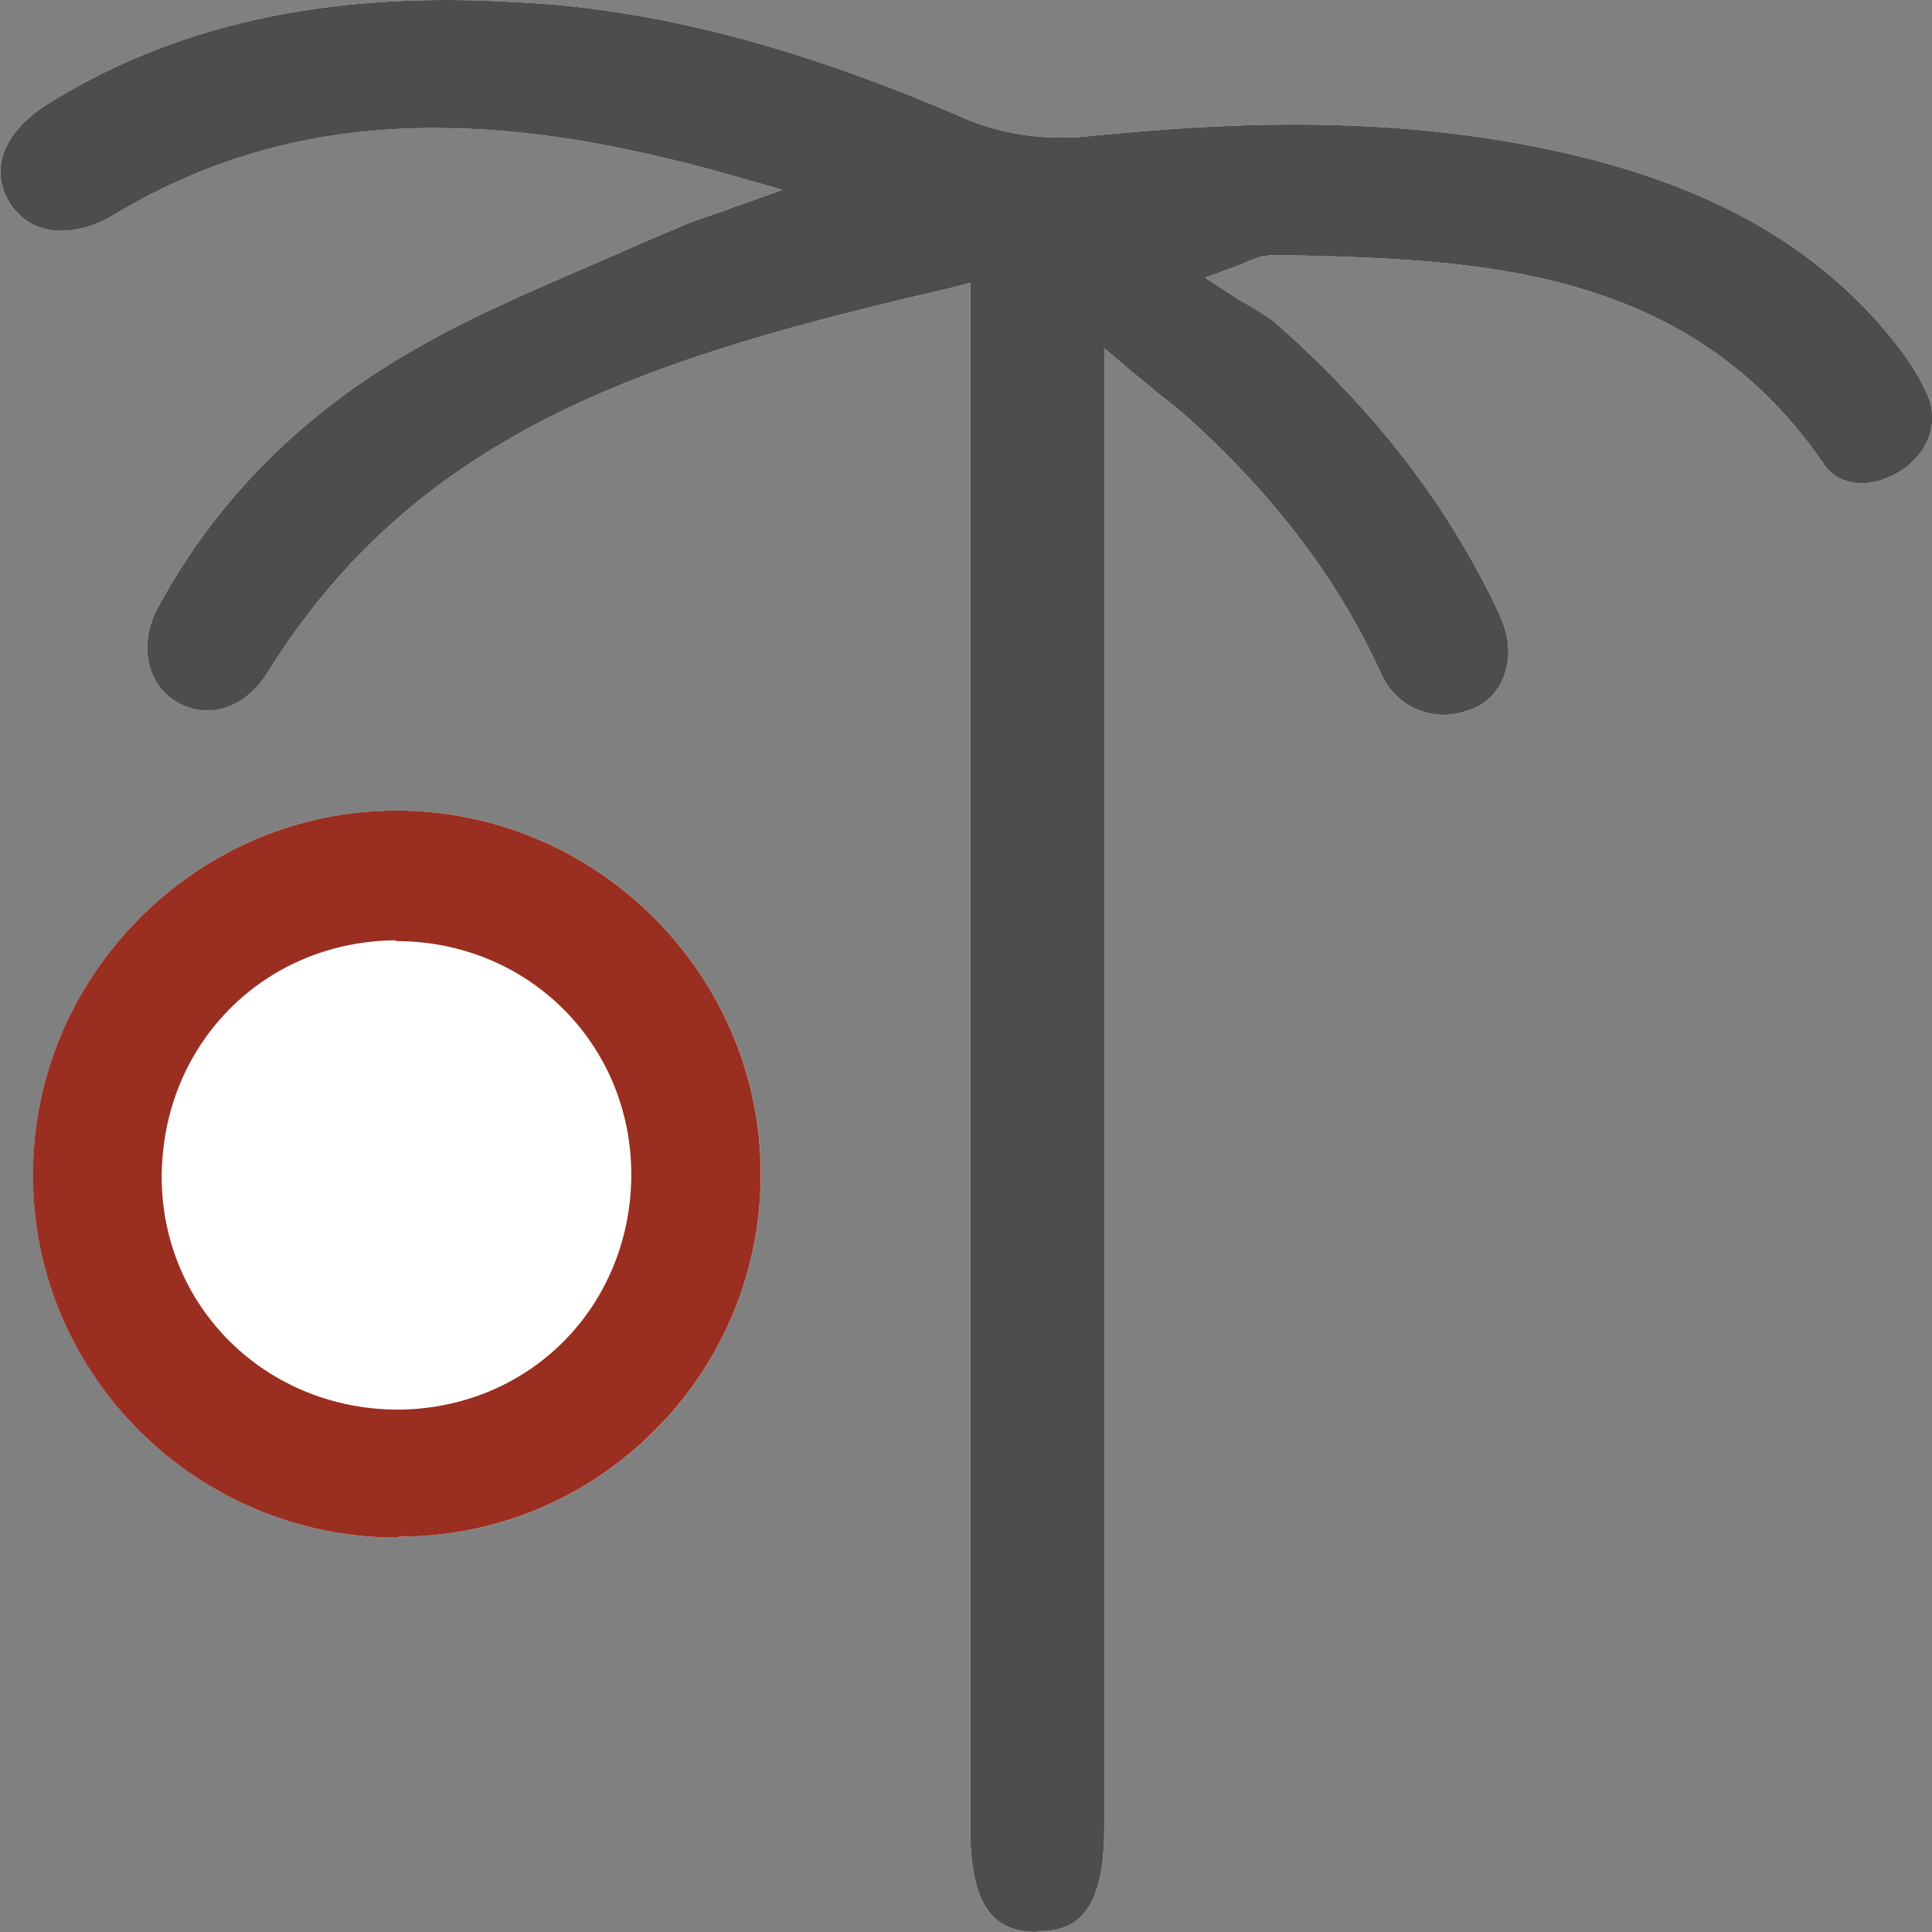 <svg width="16" height="16" viewBox="0 0 16 16" fill="none" xmlns="http://www.w3.org/2000/svg">
<rect x="0" y="0" width="16" height="16" fill="#808080" stroke="none"/>
<g clip-path="url(#clip0_292_199)">
<path d="M8.576 16C8.31 15.993 8.036 15.892 8.036 15.156C8.036 11.789 8.036 2.343 8.036 2.343L7.863 2.387C5.437 2.949 3.478 3.54 2.218 5.566C2.096 5.768 1.908 5.884 1.721 5.884C1.635 5.884 1.541 5.862 1.462 5.812C1.21 5.667 1.145 5.321 1.311 5.026C1.807 4.11 2.549 3.382 3.514 2.848C3.989 2.581 4.508 2.365 5.005 2.149C5.206 2.062 5.415 1.968 5.624 1.882C5.717 1.839 5.811 1.81 5.912 1.774C5.962 1.759 6.005 1.745 6.056 1.723L6.481 1.572L6.049 1.449C5.105 1.183 4.328 1.06 3.6 1.06C2.621 1.06 1.757 1.291 0.951 1.774C0.799 1.868 0.648 1.911 0.504 1.911C0.317 1.911 0.166 1.824 0.072 1.666C-0.086 1.392 0.036 1.089 0.389 0.865C1.325 0.281 2.405 0 3.694 0C3.968 0 4.263 0.014 4.565 0.036C5.631 0.13 6.726 0.433 8.007 0.988C8.231 1.082 8.504 1.139 8.771 1.139C8.835 1.139 8.907 1.139 8.972 1.132C9.62 1.067 10.182 1.031 10.708 1.031C11.608 1.031 12.421 1.125 13.177 1.32C14.265 1.601 15.071 2.077 15.655 2.79C15.791 2.956 15.885 3.1 15.95 3.245C16.065 3.475 15.986 3.728 15.762 3.886C15.655 3.959 15.532 4.002 15.417 4.002C15.323 4.002 15.201 3.973 15.114 3.858C13.984 2.192 12.205 2.149 10.636 2.113C10.621 2.113 10.614 2.113 10.6 2.113C10.556 2.113 10.513 2.113 10.477 2.12C10.441 2.12 10.419 2.134 10.376 2.149C10.348 2.156 10.312 2.178 10.254 2.199L9.98 2.3L10.225 2.459C10.275 2.495 10.326 2.516 10.369 2.545C10.441 2.589 10.499 2.625 10.549 2.661C11.262 3.288 11.802 3.944 12.205 4.672C12.292 4.831 12.385 5.004 12.45 5.17C12.558 5.458 12.45 5.768 12.198 5.869C12.119 5.898 12.04 5.92 11.96 5.92C11.73 5.92 11.536 5.79 11.442 5.588C11.096 4.824 10.578 4.132 9.865 3.483C9.786 3.411 9.699 3.338 9.584 3.252C9.527 3.201 9.462 3.151 9.383 3.086L9.145 2.884V15.149C9.145 15.899 8.857 15.993 8.605 15.993L8.576 16ZM3.291 12.734C1.635 12.734 0.274 11.393 0.274 9.734C0.274 8.934 0.583 8.184 1.152 7.607C1.728 7.03 2.484 6.713 3.284 6.713C4.933 6.713 6.286 8.054 6.301 9.698C6.308 10.498 5.998 11.263 5.437 11.832C4.868 12.409 4.112 12.726 3.305 12.726L3.291 12.734Z" fill="white"/>
<path d="M8.576 16C8.31 15.993 8.036 15.892 8.036 15.156C8.036 11.789 8.036 2.343 8.036 2.343L7.863 2.387C5.437 2.949 3.478 3.54 2.218 5.566C2.096 5.768 1.908 5.884 1.721 5.884C1.635 5.884 1.541 5.862 1.462 5.812C1.21 5.667 1.145 5.321 1.311 5.026C1.807 4.11 2.549 3.382 3.514 2.848C3.989 2.581 4.508 2.365 5.005 2.149C5.206 2.062 5.415 1.968 5.624 1.882C5.717 1.839 5.811 1.81 5.912 1.774C5.962 1.759 6.005 1.745 6.056 1.723L6.481 1.572L6.049 1.449C5.105 1.183 4.328 1.06 3.6 1.06C2.621 1.06 1.757 1.291 0.951 1.774C0.799 1.868 0.648 1.911 0.504 1.911C0.317 1.911 0.166 1.824 0.072 1.666C-0.086 1.392 0.036 1.089 0.389 0.865C1.325 0.281 2.405 0 3.694 0C3.968 0 4.263 0.014 4.565 0.036C5.631 0.13 6.726 0.433 8.007 0.988C8.231 1.082 8.504 1.139 8.771 1.139C8.835 1.139 8.907 1.139 8.972 1.132C9.62 1.067 10.182 1.031 10.708 1.031C11.608 1.031 12.421 1.125 13.177 1.32C14.265 1.601 15.071 2.077 15.655 2.79C15.791 2.956 15.885 3.1 15.95 3.245C16.065 3.475 15.986 3.728 15.762 3.886C15.655 3.959 15.532 4.002 15.417 4.002C15.323 4.002 15.201 3.973 15.114 3.858C13.984 2.192 12.205 2.149 10.636 2.113C10.621 2.113 10.614 2.113 10.6 2.113C10.556 2.113 10.513 2.113 10.477 2.12C10.441 2.12 10.419 2.134 10.376 2.149C10.348 2.156 10.312 2.178 10.254 2.199L9.98 2.3L10.225 2.459C10.275 2.495 10.326 2.516 10.369 2.545C10.441 2.589 10.499 2.625 10.549 2.661C11.262 3.288 11.802 3.944 12.205 4.672C12.292 4.831 12.385 5.004 12.45 5.17C12.558 5.458 12.45 5.768 12.198 5.869C12.119 5.898 12.04 5.92 11.96 5.92C11.73 5.92 11.536 5.79 11.442 5.588C11.096 4.824 10.578 4.132 9.865 3.483C9.786 3.411 9.699 3.338 9.584 3.252C9.527 3.201 9.462 3.151 9.383 3.086L9.145 2.884V15.149C9.145 15.899 8.857 15.993 8.605 15.993L8.576 16Z" fill="#4D4D4D"/>
<path d="M3.291 12.734C1.634 12.734 0.273 11.393 0.273 9.734C0.273 8.934 0.583 8.184 1.152 7.607C1.728 7.03 2.484 6.713 3.283 6.713C4.932 6.713 6.286 8.054 6.3 9.698C6.308 10.498 5.998 11.263 5.436 11.832C4.867 12.409 4.111 12.726 3.305 12.726L3.291 12.734ZM3.269 7.787C2.743 7.794 2.254 7.996 1.894 8.364C1.534 8.732 1.339 9.222 1.339 9.756C1.346 10.83 2.203 11.666 3.283 11.674C3.816 11.674 4.306 11.472 4.666 11.111C5.026 10.751 5.228 10.253 5.228 9.727C5.228 8.645 4.371 7.794 3.283 7.794L3.269 7.787Z" fill="#9A2E20"/>
</g>
<defs>
<clipPath id="clip0_292_199">
<rect width="16" height="16" fill="white"/>
</clipPath>
</defs>
</svg>

